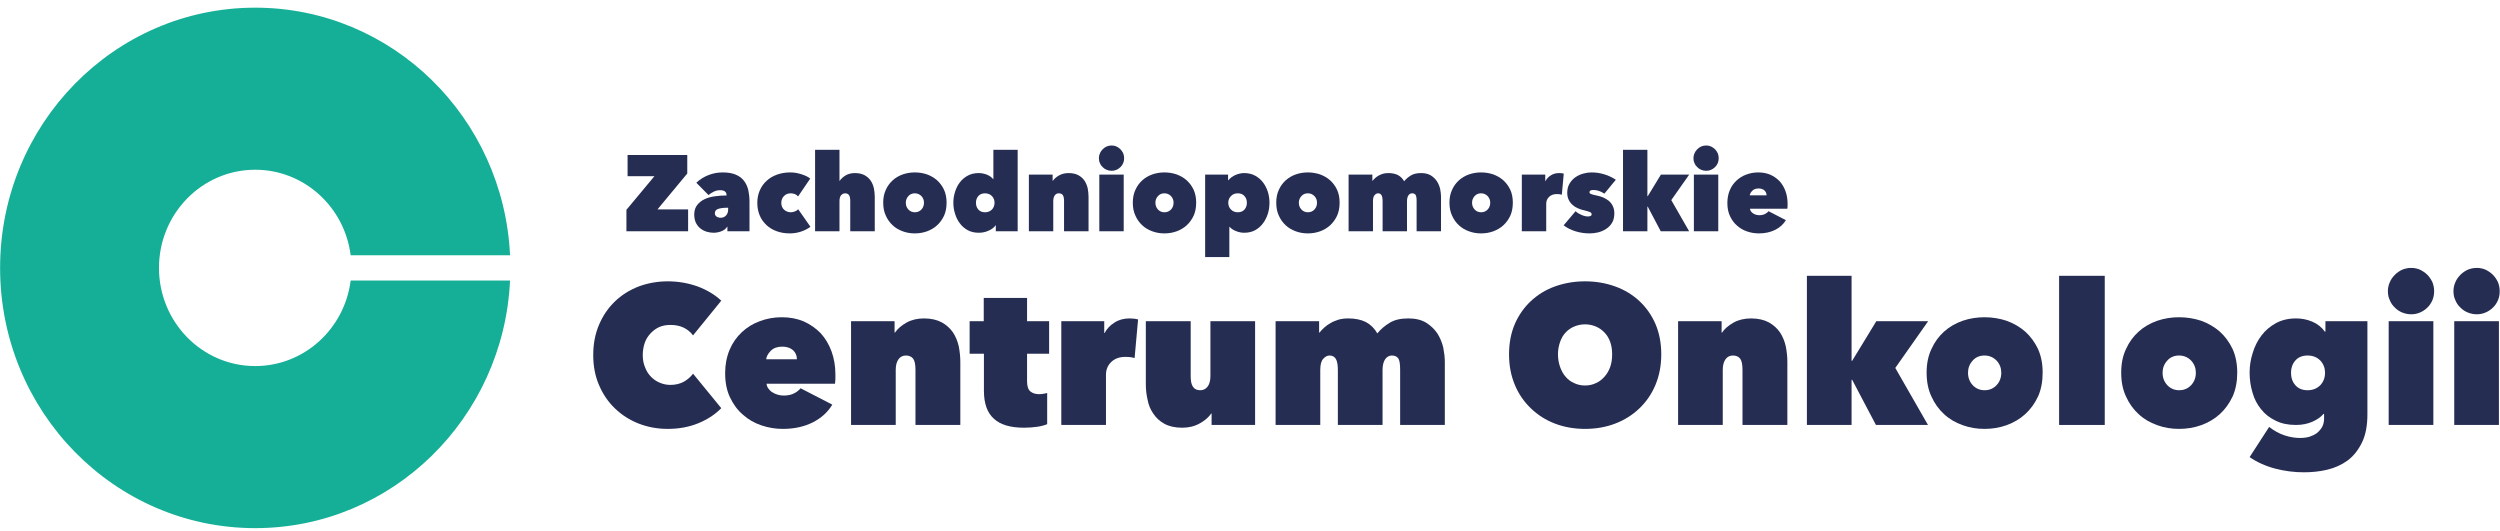 <svg width="240" height="51" viewBox="0 0 240 51" fill="none" xmlns="http://www.w3.org/2000/svg">
<g clip-path="url(#clip0_17_384)">
<path d="M56.951 34.091C56.951 33.011 57.136 32.045 57.508 31.175C57.879 30.304 58.38 29.565 59.03 28.94C59.68 28.315 60.442 27.841 61.314 27.5C62.187 27.178 63.115 27.008 64.099 27.008C65.12 27.008 66.067 27.178 66.977 27.5C67.888 27.841 68.63 28.296 69.242 28.864L66.532 32.197C66.291 31.875 65.975 31.611 65.604 31.44C65.232 31.27 64.823 31.194 64.36 31.194C63.988 31.194 63.635 31.251 63.32 31.383C63.004 31.516 62.726 31.724 62.485 31.971C62.242 32.217 62.039 32.519 61.908 32.879C61.779 33.239 61.704 33.655 61.704 34.091C61.704 34.527 61.779 34.925 61.927 35.265C62.057 35.625 62.261 35.928 62.502 36.175C62.744 36.421 63.023 36.61 63.338 36.743C63.654 36.876 64.007 36.951 64.36 36.951C64.861 36.951 65.307 36.838 65.677 36.629C66.03 36.421 66.327 36.156 66.532 35.872L69.242 39.185C68.648 39.792 67.924 40.265 67.052 40.625C66.179 40.985 65.195 41.174 64.099 41.174C63.115 41.174 62.187 41.004 61.314 40.663C60.442 40.322 59.68 39.829 59.03 39.204C58.38 38.579 57.879 37.842 57.508 36.97C57.136 36.118 56.951 35.152 56.951 34.091Z" fill="#262D53"/>
<path d="M76.503 34.489C76.503 34.129 76.373 33.845 76.132 33.618C75.871 33.39 75.519 33.277 75.092 33.277C74.627 33.277 74.257 33.409 73.996 33.674C73.736 33.939 73.588 34.205 73.551 34.489H76.503ZM80.198 35.91C80.198 36.08 80.198 36.231 80.198 36.402C80.179 36.572 80.179 36.724 80.161 36.838H73.588C73.607 37.008 73.662 37.178 73.773 37.31C73.867 37.444 73.996 37.575 74.163 37.67C74.311 37.765 74.479 37.841 74.683 37.897C74.869 37.954 75.055 37.973 75.258 37.973C75.649 37.973 75.983 37.897 76.261 37.746C76.521 37.613 76.726 37.444 76.855 37.273L79.901 38.844C79.474 39.564 78.842 40.133 78.026 40.549C77.189 40.966 76.243 41.174 75.148 41.174C74.442 41.174 73.755 41.061 73.086 40.833C72.418 40.606 71.824 40.265 71.323 39.811C70.802 39.375 70.394 38.807 70.079 38.144C69.763 37.481 69.614 36.705 69.614 35.815C69.614 35 69.763 34.243 70.042 33.58C70.32 32.917 70.71 32.367 71.211 31.894C71.694 31.439 72.27 31.079 72.938 30.834C73.588 30.588 74.293 30.455 75.055 30.455C75.816 30.455 76.521 30.588 77.153 30.852C77.784 31.137 78.323 31.515 78.786 31.988C79.232 32.481 79.585 33.068 79.826 33.731C80.067 34.394 80.198 35.133 80.198 35.91Z" fill="#262D53"/>
<path d="M81.701 30.833H85.879V31.932H85.916C86.157 31.572 86.529 31.25 87.03 30.966C87.513 30.7 88.07 30.568 88.701 30.568C89.388 30.568 89.945 30.7 90.41 30.947C90.856 31.193 91.207 31.515 91.487 31.913C91.747 32.311 91.932 32.765 92.044 33.258C92.137 33.75 92.192 34.243 92.192 34.735V40.796H87.885V35.493C87.885 34.981 87.81 34.64 87.662 34.432C87.494 34.224 87.272 34.129 86.956 34.129C86.678 34.129 86.436 34.243 86.269 34.47C86.084 34.716 85.991 35.057 85.991 35.493V40.796H81.701V30.833Z" fill="#262D53"/>
<path d="M98.319 41.061C97.001 41.061 96.035 40.777 95.404 40.189C94.773 39.621 94.457 38.731 94.457 37.519V33.959H93.084V30.833H94.439V28.599H98.598V30.833H100.715V33.959H98.598V36.609C98.598 37.083 98.71 37.405 98.913 37.575C99.118 37.746 99.397 37.841 99.75 37.841C99.879 37.841 100.028 37.822 100.176 37.803C100.325 37.784 100.437 37.746 100.529 37.727V40.72C100.306 40.814 99.991 40.909 99.601 40.966C99.192 41.023 98.765 41.061 98.319 41.061Z" fill="#262D53"/>
<path d="M101.885 30.833H106.007V31.97H106.044C106.248 31.572 106.563 31.231 106.991 30.966C107.4 30.7 107.882 30.568 108.44 30.568C108.773 30.568 109.052 30.606 109.256 30.663L108.922 34.375C108.791 34.337 108.643 34.299 108.476 34.28C108.309 34.262 108.142 34.262 108.012 34.262C107.455 34.262 107.009 34.432 106.675 34.754C106.341 35.076 106.174 35.493 106.174 35.965V40.796H101.885V30.833Z" fill="#262D53"/>
<path d="M120.489 40.796H116.312V39.697H116.274C116.033 40.057 115.662 40.379 115.179 40.644C114.678 40.928 114.121 41.061 113.49 41.061C112.802 41.061 112.227 40.928 111.781 40.682C111.335 40.436 110.983 40.114 110.722 39.716C110.444 39.318 110.259 38.882 110.166 38.371C110.054 37.878 109.999 37.386 109.999 36.894V30.834H114.306V36.099C114.306 36.61 114.381 36.95 114.547 37.16C114.696 37.367 114.919 37.462 115.234 37.462C115.513 37.462 115.755 37.349 115.94 37.102C116.108 36.876 116.2 36.535 116.2 36.099V30.834H120.489V40.796Z" fill="#262D53"/>
<path d="M128.435 40.796V35.569C128.435 35.057 128.38 34.697 128.25 34.47C128.12 34.243 127.916 34.129 127.638 34.129C127.433 34.129 127.229 34.224 127.043 34.432C126.839 34.64 126.746 35 126.746 35.512V40.796H122.457V30.833H126.635V31.932H126.671C126.801 31.761 126.95 31.61 127.136 31.439C127.303 31.288 127.507 31.136 127.748 31.004C127.971 30.871 128.232 30.776 128.51 30.682C128.788 30.606 129.104 30.568 129.438 30.568C130.088 30.568 130.645 30.682 131.11 30.909C131.573 31.155 131.945 31.515 132.223 32.007C132.539 31.61 132.947 31.269 133.411 30.985C133.876 30.7 134.47 30.568 135.194 30.568C135.881 30.568 136.457 30.7 136.92 30.985C137.366 31.269 137.719 31.61 137.998 32.026C138.257 32.443 138.444 32.898 138.554 33.371C138.648 33.864 138.703 34.318 138.703 34.735V40.796H134.414V35.493C134.414 34.943 134.358 34.584 134.229 34.394C134.098 34.224 133.894 34.129 133.616 34.129C133.375 34.129 133.151 34.243 132.985 34.47C132.817 34.716 132.725 35.057 132.725 35.512V40.796H128.435Z" fill="#262D53"/>
<path d="M144.868 34.015C144.868 32.936 145.053 31.971 145.425 31.099C145.796 30.247 146.316 29.508 146.966 28.902C147.616 28.296 148.377 27.822 149.268 27.5C150.159 27.178 151.125 27.008 152.165 27.008C153.204 27.008 154.17 27.178 155.062 27.5C155.953 27.822 156.732 28.296 157.382 28.902C158.032 29.508 158.552 30.247 158.924 31.099C159.294 31.971 159.481 32.936 159.481 34.015C159.481 35.095 159.294 36.061 158.924 36.951C158.552 37.842 158.032 38.579 157.382 39.204C156.732 39.829 155.953 40.322 155.062 40.663C154.17 41.004 153.204 41.174 152.165 41.174C151.125 41.174 150.159 41.004 149.268 40.663C148.377 40.322 147.616 39.829 146.966 39.204C146.316 38.579 145.796 37.842 145.425 36.951C145.053 36.061 144.868 35.095 144.868 34.015ZM149.565 34.015C149.565 34.451 149.64 34.868 149.769 35.228C149.9 35.588 150.066 35.91 150.308 36.175C150.531 36.44 150.809 36.648 151.125 36.781C151.441 36.932 151.794 37.008 152.165 37.008C152.537 37.008 152.888 36.932 153.204 36.781C153.52 36.648 153.78 36.44 154.022 36.175C154.263 35.91 154.449 35.588 154.578 35.228C154.709 34.868 154.765 34.451 154.765 34.015C154.765 33.58 154.709 33.182 154.578 32.822C154.449 32.462 154.263 32.16 154.022 31.913C153.78 31.667 153.52 31.478 153.204 31.346C152.888 31.213 152.537 31.137 152.165 31.137C151.794 31.137 151.441 31.213 151.125 31.346C150.809 31.478 150.531 31.667 150.308 31.913C150.066 32.16 149.9 32.462 149.769 32.822C149.64 33.182 149.565 33.58 149.565 34.015Z" fill="#262D53"/>
<path d="M161.097 30.833H165.274V31.932H165.311C165.553 31.572 165.924 31.25 166.425 30.966C166.908 30.7 167.465 30.568 168.097 30.568C168.784 30.568 169.34 30.7 169.804 30.947C170.25 31.193 170.603 31.515 170.881 31.913C171.141 32.311 171.327 32.765 171.438 33.258C171.531 33.75 171.587 34.243 171.587 34.735V40.796H167.279V35.493C167.279 34.981 167.206 34.64 167.057 34.432C166.89 34.224 166.666 34.129 166.351 34.129C166.072 34.129 165.831 34.243 165.664 34.47C165.478 34.716 165.385 35.057 165.385 35.493V40.796H161.097V30.833Z" fill="#262D53"/>
<path d="M177.751 36.458V40.796H173.462V26.477H177.751V34.64H177.806L180.128 30.833H185.104L181.947 35.322L185.086 40.796H180.09L177.806 36.458H177.751Z" fill="#262D53"/>
<path d="M196.095 35.777C196.095 36.629 195.947 37.406 195.65 38.068C195.335 38.731 194.926 39.299 194.424 39.754C193.905 40.227 193.311 40.568 192.642 40.814C191.955 41.061 191.249 41.174 190.507 41.174C189.783 41.174 189.077 41.061 188.408 40.814C187.721 40.568 187.127 40.227 186.626 39.754C186.125 39.299 185.717 38.731 185.42 38.068C185.104 37.406 184.955 36.629 184.955 35.777C184.955 34.925 185.104 34.167 185.42 33.504C185.717 32.841 186.125 32.292 186.626 31.837C187.127 31.382 187.721 31.041 188.408 30.796C189.077 30.569 189.783 30.455 190.507 30.455C191.249 30.455 191.955 30.569 192.642 30.796C193.311 31.041 193.905 31.382 194.424 31.837C194.926 32.292 195.335 32.841 195.65 33.504C195.947 34.167 196.095 34.925 196.095 35.777ZM190.507 34.129C190.043 34.129 189.652 34.299 189.374 34.621C189.077 34.943 188.929 35.341 188.929 35.777C188.929 36.25 189.077 36.648 189.374 36.969C189.671 37.291 190.061 37.462 190.526 37.462C190.989 37.462 191.38 37.291 191.677 36.969C191.974 36.648 192.123 36.25 192.123 35.777C192.123 35.341 191.974 34.943 191.677 34.621C191.361 34.299 190.971 34.129 190.507 34.129Z" fill="#262D53"/>
<path d="M197.674 26.477H202.056V40.796H197.674V26.477Z" fill="#262D53"/>
<path d="M214.775 35.777C214.775 36.629 214.626 37.406 214.329 38.068C214.013 38.731 213.605 39.299 213.104 39.754C212.584 40.227 211.989 40.568 211.322 40.814C210.635 41.061 209.929 41.174 209.186 41.174C208.461 41.174 207.757 41.061 207.088 40.814C206.401 40.568 205.807 40.227 205.305 39.754C204.804 39.299 204.395 38.731 204.098 38.068C203.783 37.406 203.635 36.629 203.635 35.777C203.635 34.925 203.783 34.167 204.098 33.504C204.395 32.841 204.804 32.292 205.305 31.837C205.807 31.382 206.401 31.041 207.088 30.796C207.757 30.569 208.461 30.455 209.186 30.455C209.929 30.455 210.635 30.569 211.322 30.796C211.989 31.041 212.584 31.382 213.104 31.837C213.605 32.292 214.013 32.841 214.329 33.504C214.626 34.167 214.775 34.925 214.775 35.777ZM209.186 34.129C208.722 34.129 208.332 34.299 208.054 34.621C207.757 34.943 207.608 35.341 207.608 35.777C207.608 36.25 207.757 36.648 208.054 36.969C208.351 37.291 208.741 37.462 209.204 37.462C209.669 37.462 210.058 37.291 210.355 36.969C210.653 36.648 210.801 36.25 210.801 35.777C210.801 35.341 210.653 34.943 210.355 34.621C210.041 34.299 209.65 34.129 209.186 34.129Z" fill="#262D53"/>
<path d="M215.963 35.776C215.963 35.133 216.056 34.508 216.26 33.883C216.445 33.258 216.725 32.708 217.095 32.216C217.467 31.723 217.931 31.326 218.488 31.023C219.045 30.719 219.695 30.568 220.419 30.568C220.939 30.568 221.459 30.663 221.96 30.871C222.462 31.079 222.87 31.401 223.185 31.837H223.241V30.833H227.271V39.773C227.271 40.852 227.103 41.761 226.75 42.48C226.397 43.2 225.952 43.768 225.377 44.204C224.801 44.621 224.132 44.924 223.409 45.094C222.684 45.265 221.941 45.341 221.181 45.341C220.252 45.341 219.324 45.227 218.395 44.981C217.467 44.734 216.65 44.356 215.963 43.882L217.838 40.985C218.303 41.345 218.804 41.629 219.324 41.798C219.844 41.969 220.345 42.045 220.809 42.045C221.125 42.045 221.422 42.008 221.7 41.931C221.979 41.837 222.22 41.724 222.425 41.572C222.628 41.402 222.796 41.212 222.925 40.985C223.056 40.739 223.112 40.474 223.112 40.17V39.735H223.056C222.815 40.019 222.48 40.265 222.016 40.474C221.552 40.682 221.013 40.796 220.419 40.796C219.657 40.796 219.008 40.663 218.451 40.379C217.894 40.114 217.429 39.754 217.059 39.28C216.687 38.826 216.409 38.295 216.241 37.689C216.056 37.083 215.963 36.439 215.963 35.776ZM219.937 35.776C219.937 36.249 220.066 36.647 220.345 36.969C220.623 37.291 221.013 37.462 221.534 37.462C222.034 37.462 222.443 37.291 222.759 36.969C223.056 36.647 223.204 36.249 223.204 35.776C223.204 35.341 223.056 34.943 222.759 34.621C222.443 34.299 222.034 34.129 221.534 34.129C221.013 34.129 220.623 34.299 220.345 34.621C220.066 34.943 219.937 35.341 219.937 35.776Z" fill="#262D53"/>
<path d="M229.313 30.833H233.602V40.796H229.313V30.833ZM229.238 27.955C229.238 27.652 229.294 27.368 229.425 27.084C229.535 26.818 229.703 26.591 229.907 26.383C230.112 26.174 230.334 26.023 230.613 25.89C230.891 25.777 231.169 25.72 231.485 25.72C231.782 25.72 232.061 25.777 232.321 25.89C232.581 26.023 232.822 26.174 233.027 26.383C233.231 26.591 233.379 26.818 233.509 27.084C233.621 27.368 233.677 27.652 233.677 27.955C233.677 28.277 233.621 28.561 233.509 28.826C233.379 29.11 233.231 29.338 233.027 29.527C232.822 29.735 232.581 29.887 232.321 30C232.061 30.113 231.782 30.171 231.485 30.171C231.169 30.171 230.891 30.113 230.613 30C230.334 29.887 230.112 29.735 229.907 29.527C229.703 29.338 229.535 29.11 229.425 28.826C229.294 28.561 229.238 28.277 229.238 27.955Z" fill="#262D53"/>
<path d="M235.607 30.833H239.896V40.796H235.607V30.833ZM235.533 27.955C235.533 27.652 235.589 27.368 235.718 27.084C235.83 26.818 235.997 26.591 236.202 26.383C236.406 26.174 236.628 26.023 236.907 25.89C237.186 25.777 237.464 25.72 237.78 25.72C238.077 25.72 238.355 25.777 238.615 25.89C238.875 26.023 239.117 26.174 239.321 26.383C239.525 26.591 239.674 26.818 239.803 27.084C239.915 27.368 239.971 27.652 239.971 27.955C239.971 28.277 239.915 28.561 239.803 28.826C239.674 29.11 239.525 29.338 239.321 29.527C239.117 29.735 238.875 29.887 238.615 30C238.355 30.113 238.077 30.171 237.78 30.171C237.464 30.171 237.186 30.113 236.907 30C236.628 29.887 236.406 29.735 236.202 29.527C235.997 29.338 235.83 29.11 235.718 28.826C235.589 28.561 235.533 28.277 235.533 27.955Z" fill="#262D53"/>
<path d="M60.137 20.141L62.825 16.915H60.248V14.877H65.978V16.656L63.119 20.1H66.059V22.199H60.137V20.141Z" fill="#262D53"/>
<path d="M69.77 19.944C69.425 19.944 69.152 19.986 68.938 20.058C68.726 20.131 68.625 20.275 68.625 20.482C68.625 20.555 68.644 20.617 68.675 20.668C68.706 20.72 68.756 20.772 68.807 20.803C68.858 20.834 68.919 20.865 68.989 20.875C69.05 20.896 69.111 20.906 69.162 20.906C69.385 20.906 69.568 20.834 69.699 20.689C69.831 20.544 69.902 20.358 69.902 20.131V19.944H69.77ZM69.75 18.744C69.75 18.579 69.699 18.455 69.587 18.372C69.476 18.3 69.323 18.259 69.141 18.259C68.928 18.259 68.726 18.3 68.533 18.393C68.34 18.486 68.168 18.6 68.016 18.724L66.849 17.545C67.174 17.225 67.56 16.987 68.006 16.811C68.452 16.635 68.908 16.552 69.385 16.552C69.892 16.552 70.308 16.625 70.642 16.77C70.977 16.915 71.241 17.111 71.433 17.37C71.626 17.628 71.757 17.918 71.839 18.259C71.909 18.6 71.951 18.951 71.951 19.334V22.199H69.831V21.765H69.811C69.679 21.972 69.486 22.117 69.232 22.21C68.979 22.303 68.736 22.344 68.503 22.344C68.289 22.344 68.077 22.313 67.864 22.251C67.64 22.189 67.438 22.086 67.266 21.951C67.083 21.817 66.931 21.631 66.819 21.413C66.708 21.196 66.647 20.917 66.647 20.596C66.647 20.213 66.748 19.903 66.942 19.665C67.134 19.427 67.377 19.241 67.671 19.107C67.965 18.972 68.3 18.889 68.675 18.837C69.04 18.786 69.395 18.765 69.75 18.765V18.744Z" fill="#262D53"/>
<path d="M75.814 22.406C75.359 22.406 74.942 22.334 74.567 22.199C74.192 22.065 73.858 21.868 73.583 21.61C73.31 21.351 73.086 21.051 72.934 20.689C72.782 20.327 72.701 19.924 72.701 19.479C72.701 19.034 72.782 18.631 72.944 18.27C73.097 17.907 73.32 17.607 73.604 17.349C73.887 17.09 74.222 16.894 74.608 16.759C74.983 16.625 75.399 16.552 75.845 16.552C76.027 16.552 76.209 16.563 76.403 16.594C76.585 16.625 76.767 16.677 76.94 16.728C77.112 16.78 77.264 16.842 77.416 16.915C77.558 16.987 77.68 17.059 77.782 17.142L76.615 18.858C76.534 18.765 76.433 18.682 76.301 18.631C76.169 18.579 76.038 18.558 75.915 18.558C75.805 18.558 75.693 18.579 75.581 18.61C75.469 18.651 75.378 18.713 75.297 18.786C75.206 18.869 75.135 18.962 75.084 19.075C75.033 19.189 75.003 19.324 75.003 19.479C75.003 19.634 75.033 19.758 75.084 19.872C75.135 19.986 75.206 20.079 75.297 20.151C75.378 20.224 75.469 20.286 75.581 20.317C75.693 20.358 75.805 20.379 75.915 20.379C76.048 20.379 76.179 20.348 76.311 20.296C76.443 20.244 76.545 20.182 76.626 20.089L77.801 21.765C77.579 21.941 77.294 22.096 76.94 22.22C76.585 22.344 76.209 22.406 75.814 22.406Z" fill="#262D53"/>
<path d="M82.07 16.615C82.445 16.615 82.75 16.687 83.003 16.821C83.247 16.956 83.439 17.132 83.591 17.349C83.733 17.566 83.834 17.814 83.896 18.083C83.946 18.352 83.977 18.621 83.977 18.89V22.199H81.624V19.304C81.624 19.025 81.584 18.838 81.502 18.725C81.411 18.611 81.29 18.559 81.117 18.559C80.986 18.559 80.863 18.621 80.752 18.735C80.641 18.859 80.59 19.056 80.59 19.314V22.199H78.248V14.38H80.59V17.359H80.61C80.742 17.163 80.935 16.987 81.189 16.832C81.442 16.687 81.736 16.615 82.07 16.615Z" fill="#262D53"/>
<path d="M90.872 19.458C90.872 19.924 90.791 20.348 90.628 20.71C90.456 21.072 90.233 21.382 89.959 21.631C89.675 21.889 89.351 22.075 88.985 22.21C88.611 22.344 88.226 22.406 87.82 22.406C87.424 22.406 87.039 22.344 86.674 22.21C86.299 22.075 85.974 21.889 85.701 21.631C85.426 21.382 85.204 21.072 85.041 20.71C84.869 20.348 84.788 19.924 84.788 19.458C84.788 18.993 84.869 18.579 85.041 18.218C85.204 17.856 85.426 17.556 85.701 17.308C85.974 17.059 86.299 16.873 86.674 16.739C87.039 16.615 87.424 16.552 87.82 16.552C88.226 16.552 88.611 16.615 88.985 16.739C89.351 16.873 89.675 17.059 89.959 17.308C90.233 17.556 90.456 17.856 90.628 18.218C90.791 18.579 90.872 18.993 90.872 19.458ZM87.82 18.558C87.566 18.558 87.353 18.651 87.201 18.827C87.039 19.003 86.958 19.22 86.958 19.458C86.958 19.717 87.039 19.934 87.201 20.11C87.363 20.286 87.577 20.379 87.83 20.379C88.084 20.379 88.296 20.286 88.459 20.11C88.621 19.934 88.702 19.717 88.702 19.458C88.702 19.22 88.621 19.003 88.459 18.827C88.287 18.651 88.073 18.558 87.82 18.558Z" fill="#262D53"/>
<path d="M91.522 19.459C91.522 19.108 91.572 18.766 91.683 18.425C91.785 18.083 91.937 17.783 92.14 17.514C92.342 17.245 92.596 17.028 92.9 16.863C93.205 16.697 93.559 16.615 93.954 16.615C94.208 16.615 94.472 16.666 94.725 16.759C94.979 16.863 95.192 17.008 95.343 17.194H95.364V14.38H97.696V22.199H95.597V21.631H95.577C95.425 21.848 95.192 22.024 94.897 22.148C94.603 22.282 94.29 22.344 93.954 22.344C93.559 22.344 93.205 22.261 92.9 22.096C92.596 21.931 92.342 21.713 92.14 21.434C91.937 21.165 91.785 20.855 91.683 20.513C91.572 20.172 91.522 19.82 91.522 19.459ZM93.691 19.459C93.691 19.718 93.762 19.934 93.914 20.11C94.066 20.286 94.279 20.379 94.563 20.379C94.837 20.379 95.06 20.286 95.233 20.11C95.394 19.934 95.476 19.718 95.476 19.459C95.476 19.221 95.394 19.004 95.233 18.828C95.06 18.652 94.837 18.559 94.563 18.559C94.279 18.559 94.066 18.652 93.914 18.828C93.762 19.004 93.691 19.221 93.691 19.459Z" fill="#262D53"/>
<path d="M98.772 16.759H101.052V17.359H101.073C101.205 17.163 101.407 16.987 101.682 16.832C101.945 16.687 102.249 16.615 102.594 16.615C102.969 16.615 103.274 16.687 103.527 16.821C103.771 16.956 103.963 17.132 104.115 17.349C104.257 17.566 104.359 17.814 104.42 18.082C104.47 18.352 104.5 18.62 104.5 18.889V22.199H102.148V19.303C102.148 19.024 102.107 18.837 102.026 18.724C101.935 18.61 101.813 18.558 101.641 18.558C101.489 18.558 101.357 18.62 101.266 18.744C101.164 18.879 101.113 19.065 101.113 19.303V22.199H98.772V16.759Z" fill="#262D53"/>
<path d="M105.534 16.759H107.876V22.199H105.534V16.759ZM105.493 15.187C105.493 15.021 105.524 14.866 105.595 14.711C105.656 14.566 105.747 14.442 105.859 14.328C105.97 14.215 106.091 14.132 106.244 14.059C106.396 13.997 106.548 13.966 106.72 13.966C106.882 13.966 107.035 13.997 107.176 14.059C107.318 14.132 107.451 14.215 107.561 14.328C107.673 14.442 107.755 14.566 107.825 14.711C107.887 14.866 107.917 15.021 107.917 15.187C107.917 15.363 107.887 15.518 107.825 15.663C107.755 15.818 107.673 15.942 107.561 16.046C107.451 16.159 107.318 16.242 107.176 16.304C107.035 16.366 106.882 16.397 106.72 16.397C106.548 16.397 106.396 16.366 106.244 16.304C106.091 16.242 105.97 16.159 105.859 16.046C105.747 15.942 105.656 15.818 105.595 15.663C105.524 15.518 105.493 15.363 105.493 15.187Z" fill="#262D53"/>
<path d="M114.833 19.458C114.833 19.924 114.752 20.348 114.589 20.71C114.417 21.072 114.194 21.382 113.92 21.631C113.636 21.889 113.312 22.075 112.946 22.21C112.572 22.344 112.187 22.406 111.781 22.406C111.385 22.406 111 22.344 110.635 22.21C110.26 22.075 109.935 21.889 109.662 21.631C109.388 21.382 109.165 21.072 109.002 20.71C108.83 20.348 108.749 19.924 108.749 19.458C108.749 18.993 108.83 18.579 109.002 18.218C109.165 17.856 109.388 17.556 109.662 17.308C109.935 17.059 110.26 16.873 110.635 16.739C111 16.615 111.385 16.552 111.781 16.552C112.187 16.552 112.572 16.615 112.946 16.739C113.312 16.873 113.636 17.059 113.92 17.308C114.194 17.556 114.417 17.856 114.589 18.218C114.752 18.579 114.833 18.993 114.833 19.458ZM111.781 18.558C111.527 18.558 111.314 18.651 111.162 18.827C111 19.003 110.919 19.22 110.919 19.458C110.919 19.717 111 19.934 111.162 20.11C111.324 20.286 111.538 20.379 111.791 20.379C112.045 20.379 112.257 20.286 112.42 20.11C112.582 19.934 112.663 19.717 112.663 19.458C112.663 19.22 112.582 19.003 112.42 18.827C112.247 18.651 112.034 18.558 111.781 18.558Z" fill="#262D53"/>
<path d="M119.446 22.344C119.182 22.344 118.918 22.293 118.665 22.189C118.412 22.096 118.199 21.951 118.036 21.775H118.017V24.681H115.694V16.759H117.895V17.308H117.915C118.108 17.08 118.351 16.904 118.624 16.79C118.899 16.677 119.172 16.615 119.436 16.615C119.831 16.615 120.186 16.697 120.491 16.863C120.794 17.028 121.048 17.245 121.251 17.514C121.453 17.783 121.606 18.082 121.717 18.424C121.819 18.765 121.87 19.107 121.87 19.458C121.87 19.82 121.819 20.172 121.717 20.513C121.606 20.855 121.453 21.165 121.251 21.434C121.048 21.713 120.794 21.931 120.5 22.096C120.197 22.261 119.842 22.344 119.446 22.344ZM119.7 19.458C119.7 19.22 119.628 19.003 119.476 18.827C119.324 18.651 119.111 18.558 118.827 18.558C118.554 18.558 118.33 18.651 118.168 18.827C117.996 19.003 117.915 19.22 117.915 19.458C117.915 19.717 117.996 19.934 118.168 20.11C118.33 20.286 118.554 20.379 118.827 20.379C119.111 20.379 119.324 20.286 119.476 20.11C119.628 19.934 119.7 19.717 119.7 19.458Z" fill="#262D53"/>
<path d="M128.603 19.458C128.603 19.924 128.522 20.348 128.36 20.71C128.187 21.072 127.965 21.382 127.69 21.631C127.407 21.889 127.083 22.075 126.717 22.21C126.341 22.344 125.956 22.406 125.551 22.406C125.155 22.406 124.77 22.344 124.406 22.21C124.03 22.075 123.706 21.889 123.432 21.631C123.158 21.382 122.935 21.072 122.772 20.71C122.6 20.348 122.52 19.924 122.52 19.458C122.52 18.993 122.6 18.579 122.772 18.218C122.935 17.856 123.158 17.556 123.432 17.308C123.706 17.059 124.03 16.873 124.406 16.739C124.77 16.615 125.155 16.552 125.551 16.552C125.956 16.552 126.341 16.615 126.717 16.739C127.083 16.873 127.407 17.059 127.69 17.308C127.965 17.556 128.187 17.856 128.36 18.218C128.522 18.579 128.603 18.993 128.603 19.458ZM125.551 18.558C125.298 18.558 125.085 18.651 124.933 18.827C124.77 19.003 124.689 19.22 124.689 19.458C124.689 19.717 124.77 19.934 124.933 20.11C125.095 20.286 125.307 20.379 125.561 20.379C125.815 20.379 126.028 20.286 126.19 20.11C126.352 19.934 126.434 19.717 126.434 19.458C126.434 19.22 126.352 19.003 126.19 18.827C126.018 18.651 125.804 18.558 125.551 18.558Z" fill="#262D53"/>
<path d="M132.73 22.199V19.344C132.73 19.065 132.7 18.869 132.628 18.744C132.557 18.62 132.446 18.558 132.294 18.558C132.182 18.558 132.07 18.61 131.969 18.724C131.858 18.837 131.807 19.034 131.807 19.313V22.199H129.465V16.759H131.746V17.359H131.766C131.837 17.266 131.918 17.183 132.019 17.09C132.11 17.008 132.222 16.925 132.355 16.852C132.476 16.78 132.618 16.728 132.77 16.677C132.922 16.635 133.095 16.615 133.277 16.615C133.632 16.615 133.937 16.677 134.19 16.801C134.443 16.935 134.646 17.132 134.798 17.401C134.971 17.183 135.193 16.997 135.447 16.842C135.7 16.687 136.025 16.615 136.421 16.615C136.796 16.615 137.11 16.687 137.364 16.842C137.607 16.997 137.8 17.183 137.952 17.411C138.094 17.639 138.195 17.887 138.256 18.145C138.307 18.413 138.337 18.662 138.337 18.889V22.199H135.994V19.303C135.994 19.003 135.964 18.807 135.893 18.703C135.823 18.61 135.711 18.558 135.559 18.558C135.427 18.558 135.305 18.62 135.214 18.744C135.123 18.879 135.072 19.065 135.072 19.313V22.199H132.73Z" fill="#262D53"/>
<path d="M145.232 19.458C145.232 19.924 145.15 20.348 144.989 20.71C144.816 21.072 144.594 21.382 144.319 21.631C144.036 21.889 143.711 22.075 143.346 22.21C142.97 22.344 142.585 22.406 142.18 22.406C141.784 22.406 141.399 22.344 141.034 22.21C140.659 22.075 140.335 21.889 140.061 21.631C139.787 21.382 139.564 21.072 139.401 20.71C139.229 20.348 139.148 19.924 139.148 19.458C139.148 18.993 139.229 18.579 139.401 18.218C139.564 17.856 139.787 17.556 140.061 17.308C140.335 17.059 140.659 16.873 141.034 16.739C141.399 16.615 141.784 16.552 142.18 16.552C142.585 16.552 142.97 16.615 143.346 16.739C143.711 16.873 144.036 17.059 144.319 17.308C144.594 17.556 144.816 17.856 144.989 18.218C145.15 18.579 145.232 18.993 145.232 19.458ZM142.18 18.558C141.926 18.558 141.714 18.651 141.562 18.827C141.399 19.003 141.318 19.22 141.318 19.458C141.318 19.717 141.399 19.934 141.562 20.11C141.724 20.286 141.936 20.379 142.19 20.379C142.443 20.379 142.657 20.286 142.818 20.11C142.981 19.934 143.062 19.717 143.062 19.458C143.062 19.22 142.981 19.003 142.818 18.827C142.646 18.651 142.433 18.558 142.18 18.558Z" fill="#262D53"/>
<path d="M146.095 16.759H148.345V17.38H148.366C148.477 17.163 148.649 16.977 148.883 16.832C149.106 16.687 149.37 16.615 149.674 16.615C149.856 16.615 150.009 16.635 150.12 16.666L149.937 18.693C149.867 18.672 149.785 18.651 149.694 18.641C149.603 18.631 149.512 18.631 149.44 18.631C149.136 18.631 148.893 18.724 148.71 18.9C148.528 19.075 148.437 19.303 148.437 19.562V22.199H146.095V16.759Z" fill="#262D53"/>
<path d="M154.976 20.472C154.976 20.834 154.906 21.144 154.754 21.393C154.601 21.641 154.409 21.837 154.175 21.982C153.942 22.137 153.678 22.241 153.405 22.313C153.131 22.375 152.868 22.406 152.614 22.406C152.157 22.406 151.701 22.344 151.265 22.21C150.819 22.075 150.434 21.879 150.109 21.631L151.255 20.275C151.417 20.431 151.61 20.544 151.833 20.637C152.046 20.731 152.259 20.782 152.462 20.782C152.543 20.782 152.624 20.762 152.695 20.731C152.766 20.7 152.796 20.648 152.796 20.565C152.796 20.472 152.735 20.4 152.614 20.348C152.482 20.296 152.269 20.234 151.955 20.162C151.783 20.12 151.61 20.058 151.438 19.975C151.265 19.903 151.103 19.8 150.961 19.665C150.809 19.531 150.687 19.375 150.596 19.179C150.504 18.993 150.454 18.765 150.454 18.507C150.454 18.155 150.535 17.856 150.687 17.607C150.84 17.359 151.032 17.152 151.265 16.997C151.498 16.842 151.752 16.728 152.026 16.656C152.299 16.583 152.553 16.552 152.796 16.552C153.212 16.552 153.618 16.615 154.023 16.739C154.429 16.863 154.794 17.039 155.118 17.256L154.023 18.589C153.851 18.475 153.678 18.393 153.506 18.331C153.333 18.27 153.162 18.238 152.989 18.238C152.878 18.238 152.777 18.248 152.705 18.279C152.634 18.311 152.593 18.372 152.593 18.465C152.593 18.538 152.634 18.589 152.726 18.62C152.807 18.662 152.999 18.713 153.303 18.775C153.517 18.817 153.72 18.879 153.922 18.962C154.115 19.055 154.297 19.158 154.46 19.293C154.612 19.427 154.743 19.593 154.834 19.789C154.926 19.986 154.976 20.213 154.976 20.472Z" fill="#262D53"/>
<path d="M158.15 19.831V22.199H155.809V14.38H158.15V18.838H158.181L159.448 16.759H162.165L160.442 19.211L162.156 22.199H159.429L158.181 19.831H158.15Z" fill="#262D53"/>
<path d="M162.612 16.759H164.954V22.199H162.612V16.759ZM162.571 15.187C162.571 15.021 162.602 14.866 162.673 14.711C162.734 14.566 162.825 14.442 162.937 14.328C163.048 14.215 163.17 14.132 163.322 14.059C163.474 13.997 163.626 13.966 163.799 13.966C163.96 13.966 164.113 13.997 164.254 14.059C164.396 14.132 164.529 14.215 164.641 14.328C164.751 14.442 164.833 14.566 164.904 14.711C164.965 14.866 164.995 15.021 164.995 15.187C164.995 15.363 164.965 15.518 164.904 15.663C164.833 15.818 164.751 15.942 164.641 16.046C164.529 16.159 164.396 16.242 164.254 16.304C164.113 16.366 163.96 16.397 163.799 16.397C163.626 16.397 163.474 16.366 163.322 16.304C163.17 16.242 163.048 16.159 162.937 16.046C162.825 15.942 162.734 15.818 162.673 15.663C162.602 15.518 162.571 15.363 162.571 15.187Z" fill="#262D53"/>
<path d="M169.589 18.755C169.589 18.558 169.518 18.404 169.386 18.279C169.244 18.155 169.051 18.093 168.819 18.093C168.565 18.093 168.362 18.166 168.22 18.311C168.078 18.455 167.997 18.6 167.977 18.755H169.589ZM171.607 19.531C171.607 19.624 171.607 19.706 171.607 19.8C171.597 19.893 171.597 19.975 171.587 20.038H167.997C168.007 20.131 168.038 20.224 168.098 20.296C168.149 20.368 168.22 20.441 168.311 20.493C168.392 20.544 168.484 20.586 168.595 20.617C168.696 20.648 168.798 20.658 168.91 20.658C169.123 20.658 169.305 20.617 169.457 20.534C169.599 20.462 169.711 20.368 169.781 20.275L171.445 21.134C171.212 21.527 170.867 21.837 170.421 22.065C169.964 22.293 169.447 22.406 168.849 22.406C168.463 22.406 168.089 22.344 167.723 22.22C167.358 22.096 167.034 21.91 166.76 21.662C166.476 21.424 166.253 21.113 166.081 20.751C165.909 20.389 165.827 19.965 165.827 19.479C165.827 19.034 165.908 18.62 166.06 18.259C166.212 17.896 166.425 17.597 166.7 17.339C166.963 17.09 167.277 16.894 167.643 16.759C167.997 16.625 168.383 16.552 168.798 16.552C169.214 16.552 169.599 16.625 169.944 16.77C170.289 16.925 170.583 17.132 170.836 17.39C171.079 17.659 171.272 17.98 171.404 18.341C171.536 18.703 171.607 19.107 171.607 19.531Z" fill="#262D53"/>
<path fill-rule="evenodd" clip-rule="evenodd" d="M24.501 0.736C37.629 0.736 48.345 11.273 48.965 24.506H33.664C33.081 19.875 29.201 16.295 24.501 16.295C19.399 16.295 15.262 20.514 15.262 25.718C15.262 30.922 19.399 35.142 24.501 35.142C29.201 35.142 33.081 31.562 33.664 26.93H48.965C48.345 40.165 37.629 50.701 24.501 50.701C10.975 50.701 0.009 39.516 0.009 25.718C0.009 11.921 10.975 0.736 24.501 0.736Z" fill="#15AF97"/>
</g>
<defs>
<clipPath id="clip0_17_384">
<rect width="240" height="50" fill="white" transform="translate(0 0.734)"/>
</clipPath>
</defs>
</svg>

